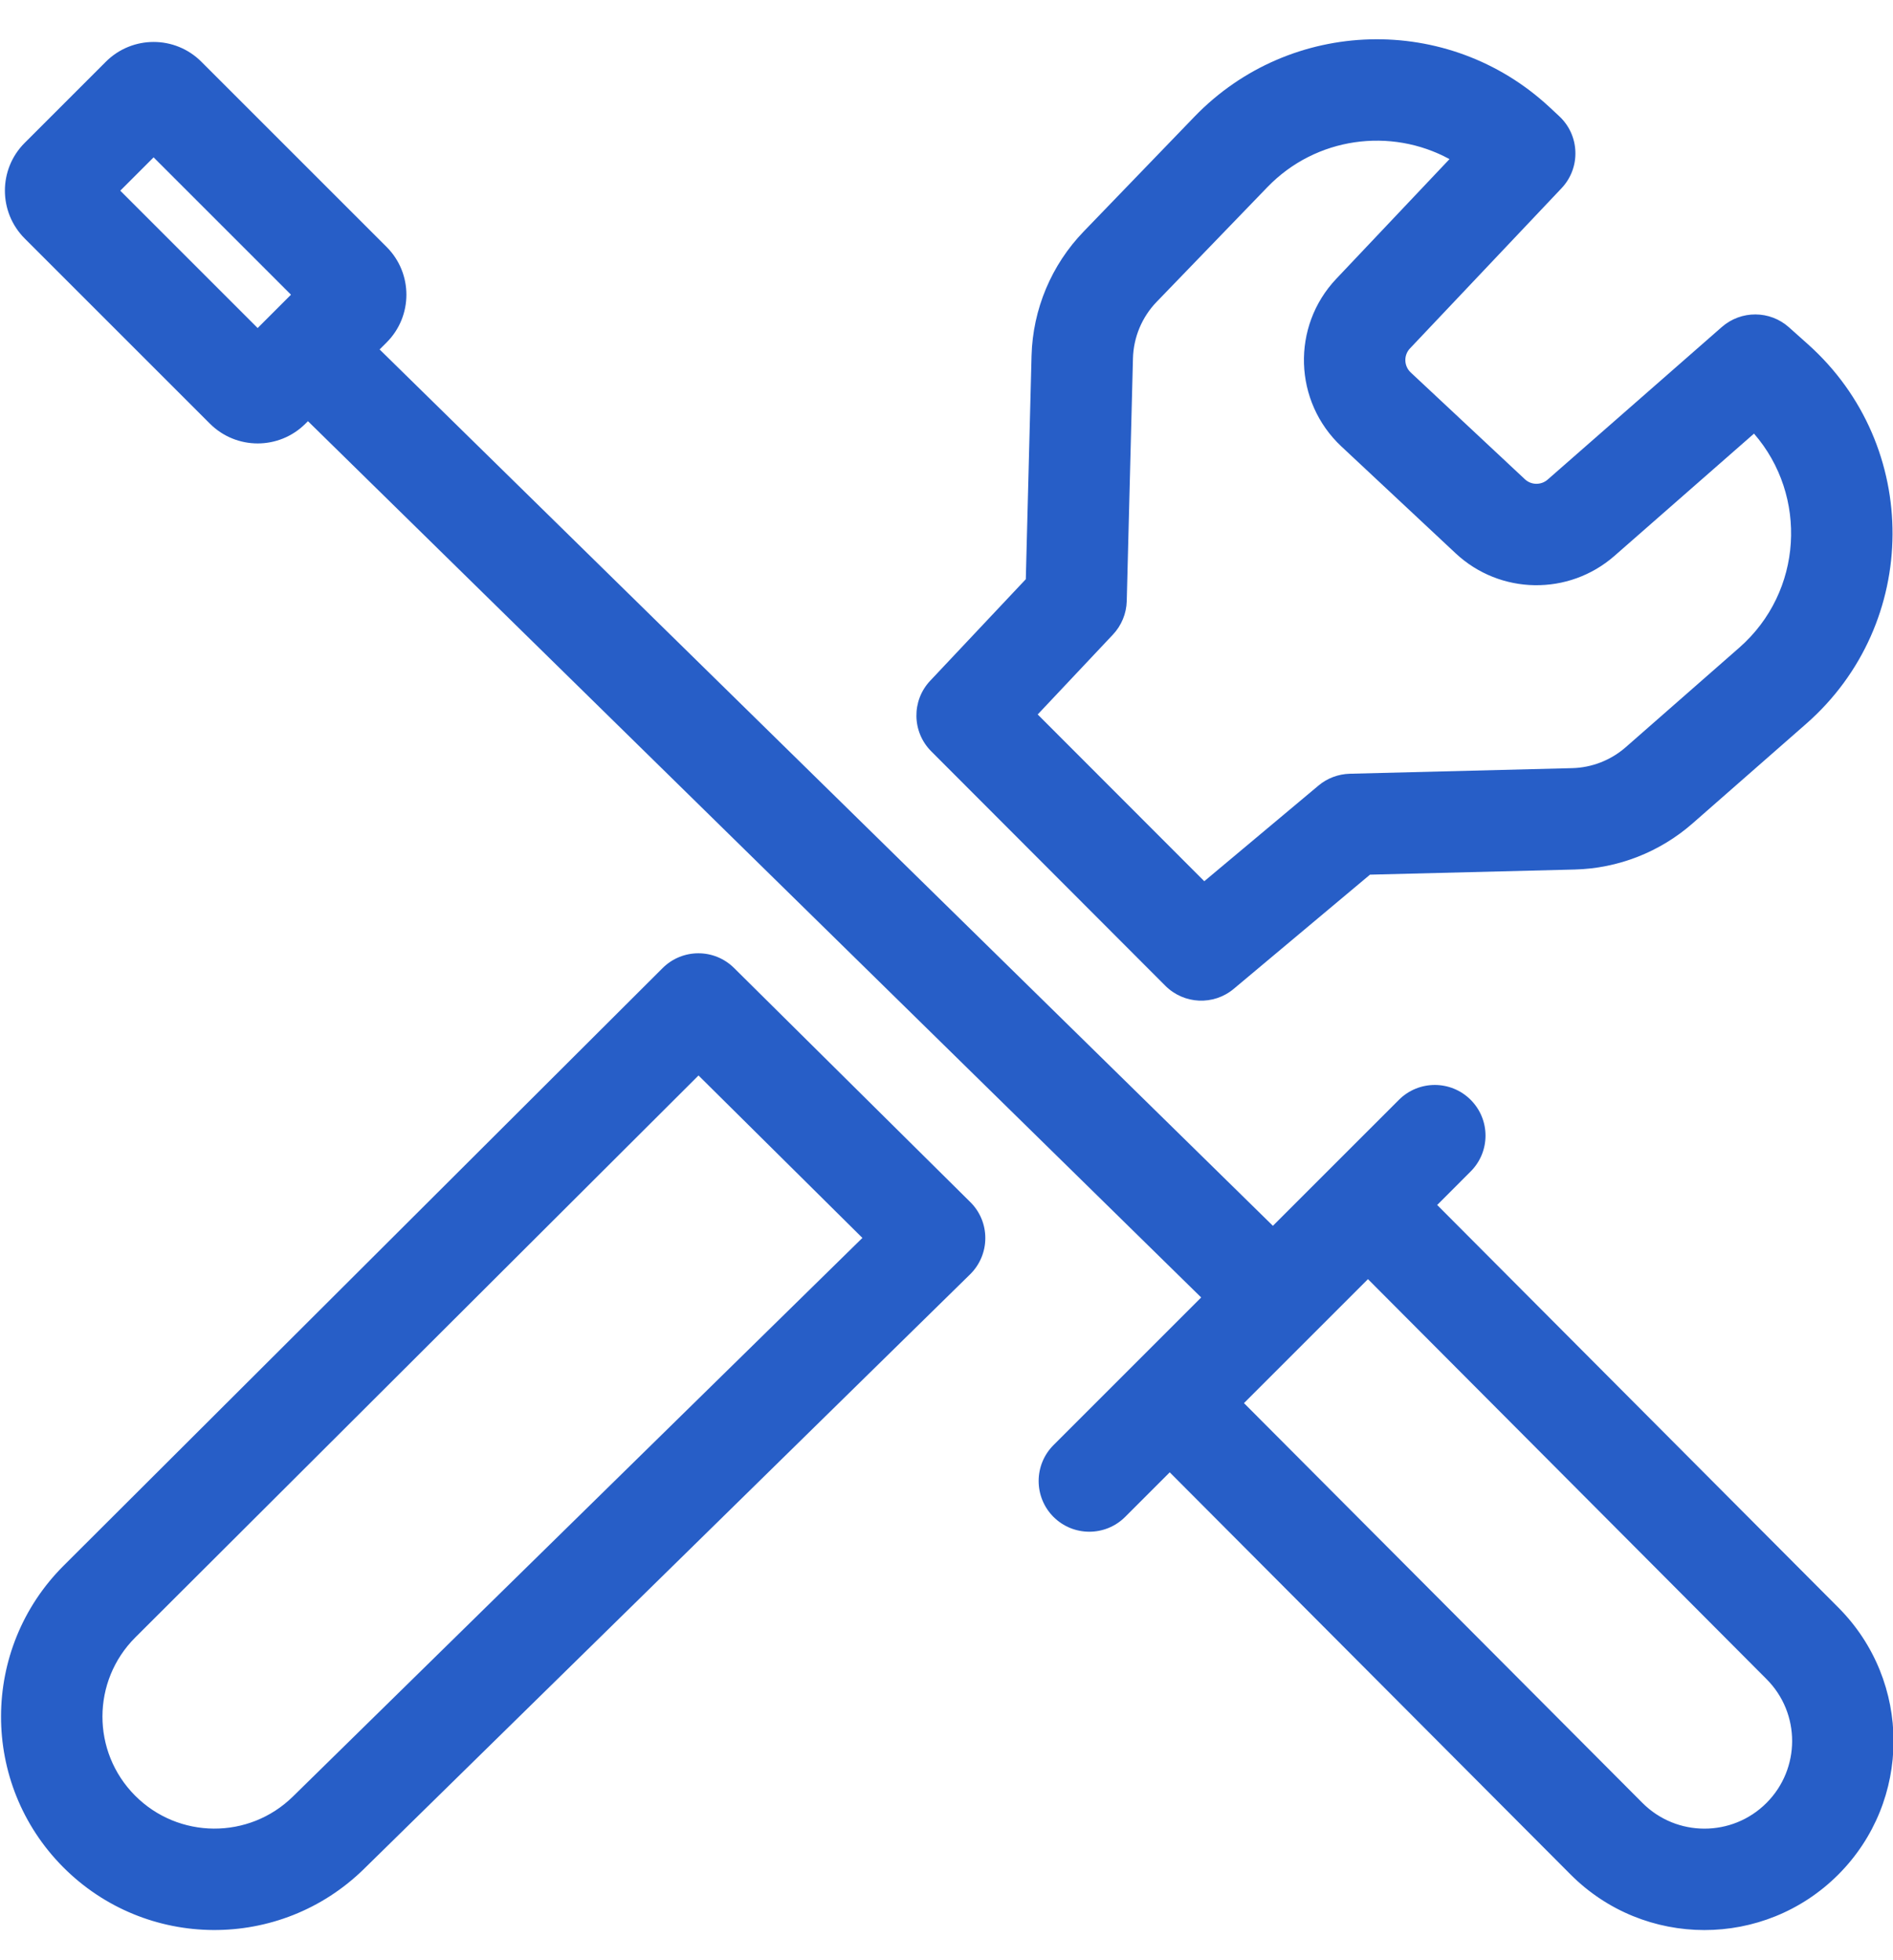 <svg width="28" height="29" viewBox="0 0 28 29" fill="none" xmlns="http://www.w3.org/2000/svg">
<path fill-rule="evenodd" clip-rule="evenodd" d="M18.746 2.769C19.464 2.025 20.572 1.881 21.44 2.354L19.765 4.125C19.099 4.829 19.133 5.942 19.841 6.605L21.531 8.186C22.187 8.8 23.203 8.817 23.88 8.224L25.944 6.415C26.743 7.335 26.669 8.754 25.727 9.581L24.046 11.055C23.826 11.247 23.546 11.357 23.253 11.364L19.964 11.447C19.795 11.452 19.631 11.513 19.502 11.622L17.813 13.037L15.349 10.57L16.462 9.388C16.588 9.254 16.661 9.078 16.666 8.894L16.758 5.302C16.766 4.99 16.891 4.691 17.108 4.466L18.746 2.769ZM22.919 1.585C21.423 0.193 19.086 0.256 17.667 1.727L16.029 3.425C15.551 3.92 15.276 4.576 15.258 5.264L15.173 8.569L13.759 10.071C13.481 10.366 13.488 10.828 13.774 11.115L17.237 14.584C17.512 14.859 17.951 14.879 18.249 14.629L20.264 12.94L23.291 12.864C23.934 12.848 24.551 12.606 25.035 12.182L26.716 10.708C28.407 9.225 28.421 6.596 26.744 5.095L26.462 4.843C26.18 4.59 25.753 4.588 25.468 4.838L22.891 7.096C22.794 7.18 22.649 7.178 22.555 7.09L20.866 5.51C20.765 5.415 20.76 5.256 20.855 5.155L23.098 2.784C23.235 2.639 23.309 2.445 23.302 2.245C23.296 2.045 23.21 1.856 23.064 1.72L22.919 1.585ZM3.811 4.853L1.779 2.821L2.272 2.328L4.304 4.36L3.811 4.853ZM0.365 3.528C-0.025 3.137 -0.025 2.504 0.365 2.114L1.565 0.914C1.956 0.523 2.589 0.523 2.979 0.914L5.718 3.653C6.109 4.043 6.109 4.677 5.718 5.067L5.615 5.17L18.828 18.135L20.692 16.271C20.985 15.978 21.46 15.978 21.753 16.271C22.046 16.564 22.046 17.038 21.753 17.331L21.258 17.827L27.192 23.783C28.281 24.876 28.28 26.644 27.189 27.735C26.095 28.828 24.322 28.827 23.23 27.731L17.302 21.782L16.643 22.441C16.35 22.734 15.875 22.734 15.582 22.441C15.29 22.148 15.29 21.673 15.582 21.38L17.767 19.195L4.555 6.231L4.519 6.267C4.128 6.658 3.495 6.658 3.104 6.267L0.365 3.528ZM18.4 20.758L24.293 26.672C24.799 27.18 25.621 27.181 26.128 26.674C26.634 26.168 26.635 25.348 26.13 24.842L20.234 18.924L18.4 20.758ZM9.801 14.322C10.093 14.031 10.565 14.03 10.858 14.321L14.352 17.784C14.495 17.925 14.575 18.117 14.574 18.318C14.574 18.519 14.493 18.711 14.35 18.852L5.383 27.65C4.144 28.865 2.157 28.853 0.933 27.622C-0.294 26.387 -0.29 24.392 0.942 23.162L9.801 14.322ZM10.332 15.911L2.002 24.224C1.355 24.869 1.353 25.916 1.997 26.564C2.639 27.21 3.682 27.217 4.332 26.579L12.756 18.314L10.332 15.911Z" fill="#275EC7"/>
</svg>
